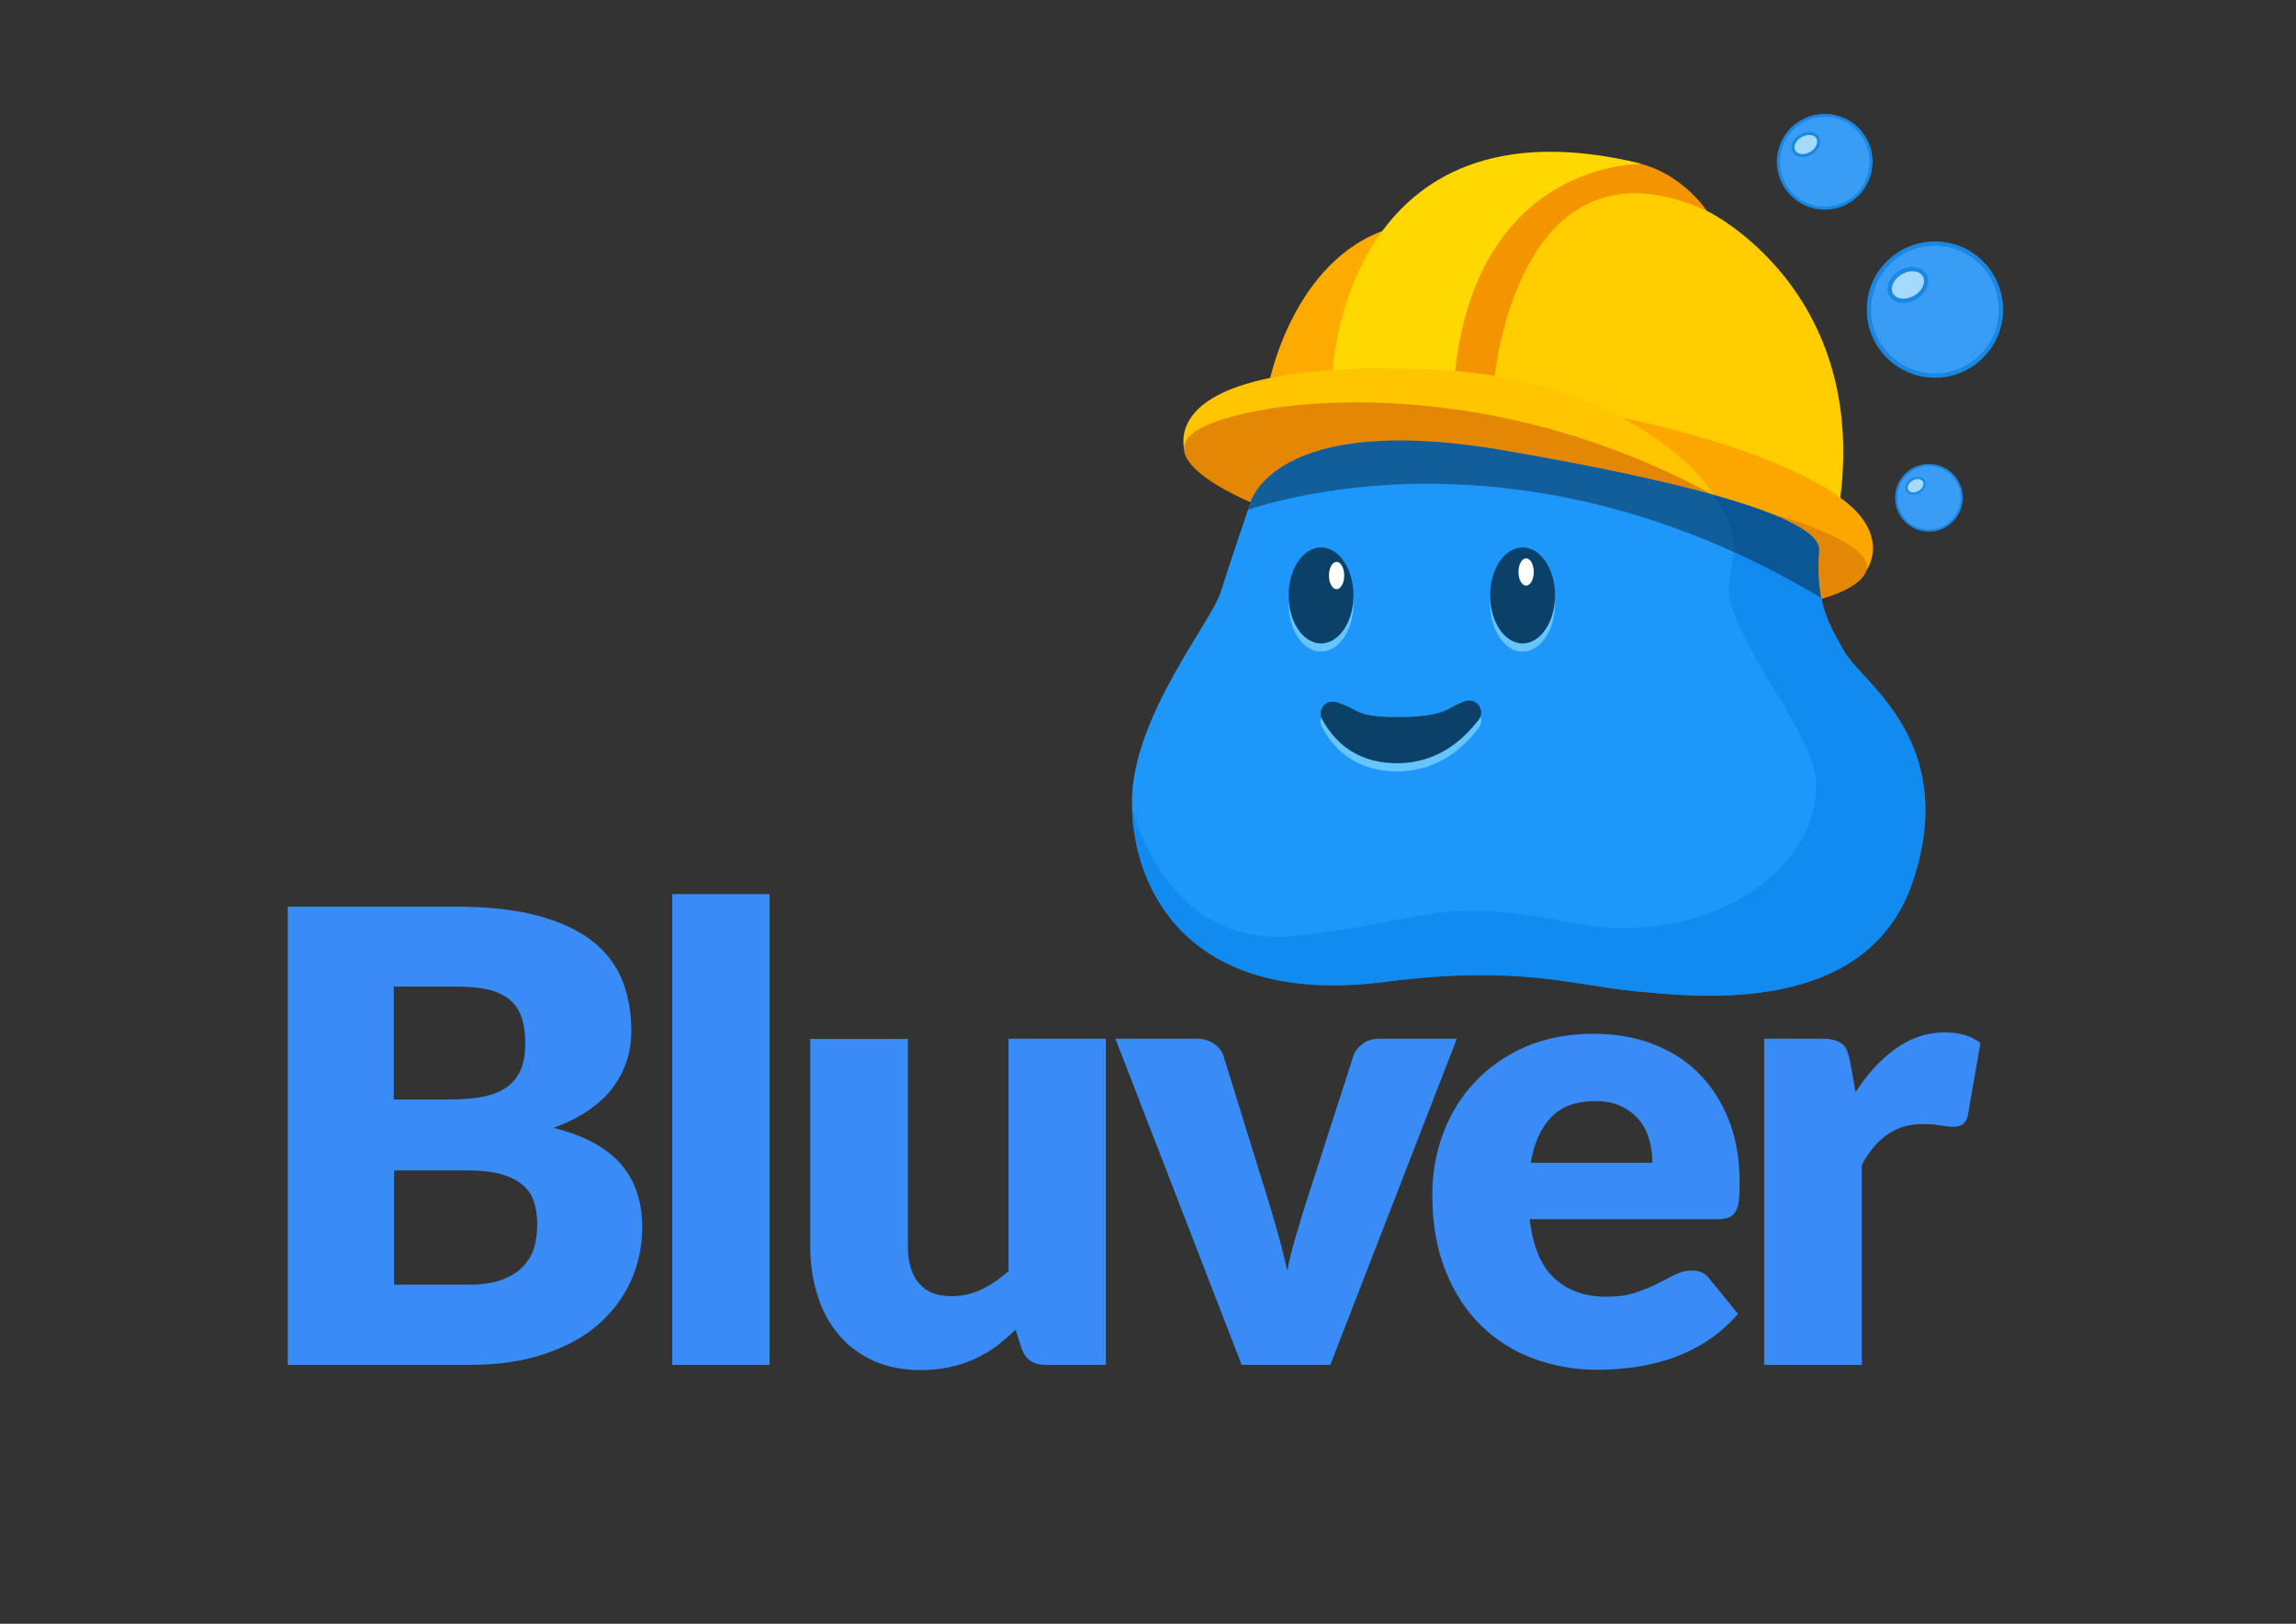 <?xml version="1.0" encoding="utf-8"?>
<!-- Generator: Adobe Illustrator 29.8.2, SVG Export Plug-In . SVG Version: 9.03 Build 0)  -->
<svg version="1.1" id="Layer_2" xmlns="http://www.w3.org/2000/svg" xmlns:xlink="http://www.w3.org/1999/xlink" x="0px" y="0px"
	 viewBox="0 0 841.9 595.3" style="enable-background:new 0 0 841.9 595.3;" xml:space="preserve">
<rect x="0" y="0" width="841.9" height="595.3" fill="#333333" stroke="none"/>
<style type="text/css">
	.st0{fill:#FFCD00;}
	.st1{fill:#F49500;}
	.st2{fill:#FEAB00;}
	.st3{fill:#FFD801;}
	.st4{fill:#FBA700;}
	.st5{fill:#E48705;}
	.st6{fill:#FFC500;}
	.st7{fill:#1D98FA;}
	.st8{opacity:0.47;fill:#087FE7;}
	.st9{fill:#66C5FF;}
	.st10{fill:#0B4169;}
	.st11{fill:#FFFFFF;}
	.st12{fill:#399CF5;stroke:#1A88E2;stroke-width:1.105;stroke-miterlimit:10;}
	.st13{fill:#A6D9FE;stroke:#1A88E2;stroke-width:1.105;stroke-miterlimit:10;}
	.st14{fill:#399CF5;stroke:#1A88E2;stroke-width:0.777;stroke-miterlimit:10;}
	.st15{fill:#A6D9FE;stroke:#1A88E2;stroke-width:0.777;stroke-miterlimit:10;}
	.st16{fill:#399CF5;stroke:#1A88E2;stroke-width:1.575;stroke-miterlimit:10;}
	.st17{fill:#A6D9FE;stroke:#1A88E2;stroke-width:1.575;stroke-miterlimit:10;}
	.st18{opacity:0.38;}
	.st19{fill:#398BF5;}
</style>
<path class="st0" d="M625.9,77.3c0,0,60.5,29,48.4,108.9c0,0-118.7-15.4-130.2-31.3c-11.5-15.8,9.8-75.2,9.8-75.2
	S595.7,59.3,625.9,77.3z"/>
<path class="st1" d="M548,138.8c0,0,8.4-92.8,77.9-61.5c0,0-8.6-13-23.8-17.1c-15.1-4.1-48.4,9.9-48.4,9.9l-20,25.1l-8.6,35.6
	l-1.2,5.3C523.9,136,537.3,136.6,548,138.8z"/>
<path class="st2" d="M465.4,140.2c0,0,8.7-45.1,43.8-56.3s-15.9,55.1-15.9,55.1L465.4,140.2z"/>
<path class="st3" d="M488.7,136c0,0,4.5-102.7,113.5-75.9c0,0-60.3-1.7-68.7,76.5C533.4,136.7,503.4,134.1,488.7,136z"/>
<path class="st4" d="M590.2,152.2c0,0,56.6,10.3,84.4,30.1c19.4,13.8,9.8,26.8,9.8,26.8s-45.4-29.5-84.6-32.6
	C560.6,173.5,590.2,152.2,590.2,152.2z"/>
<path class="st5" d="M648.6,188l15.2,32.6c0,0,18.1-3.6,20.6-11.5C687.7,198.4,648.6,188,648.6,188z"/>
<path class="st6" d="M435.3,168.1c0,0-19.8-37.1,90.5-32.6c53.1,2.2,91.5,26.5,103.9,48.1S435.3,168.1,435.3,168.1z"/>
<path class="st5" d="M461,185.2c0,0-40.1-15.8-22.3-27.3c17.8-11.5,103.6-23.4,189.3,23.5C698.5,219.9,461,185.2,461,185.2z"/>
<path class="st7" d="M701.7,322.3c-16.4,50.8-79.5,43.2-102.2,41.1c-22.7-2.2-41.9-9.5-89.5-3.7c-74.9,10.5-94.3-34.5-94.9-63.6
	c0-1.5,0-2.9,0-4.2c1.3-30.5,29.1-64,32.5-74.8c2.8-8.9,8.2-24.8,10-30.2c0.4-1.1,0.6-1.8,0.6-1.8s7.5-34.8,93.7-19.9
	c34.8,6,59.1,11.4,76.1,16.1c39.1,10.9,39.2,18.1,39,20.8c-0.5,7-0.1,12.4,0.8,17c1.5,7.5,4.6,13,8.6,19.9
	C682.9,250.4,718.1,271.5,701.7,322.3z"/>
<path class="st8" d="M701.7,322.3c-16.4,50.8-79.5,43.2-102.2,41.1c-22.7-2.2-41.9-9.5-89.5-3.7c-74.9,10.5-94.3-34.5-94.9-63.6
	c1.9,7.2,15.3,51.4,59.4,47c48-4.7,50.7-15.2,102.4-4.7c47.3,9.5,90.3-18.6,89-51.4c-0.6-15.5-20.4-38.5-30.1-61.8
	c-6.9-16.5,8.2-23.1-7.8-43.7c39.1,10.9,39.2,18.1,39,20.8c-1.2,18.1,2.9,25.7,9.4,36.9C682.9,250.4,718.1,271.5,701.7,322.3z"/>
<ellipse class="st9" cx="558.3" cy="221.3" rx="11.9" ry="17.6"/>
<ellipse class="st9" cx="484.4" cy="221.3" rx="11.9" ry="17.6"/>
<path class="st9" d="M489.9,260.4c-3.8-1.1-7,2.9-5.1,6.3c3.6,6.6,11.1,16.1,27.5,16.1c15.4,0,24.7-9.2,29.9-15.9
	c2.6-3.4-0.7-8.1-4.8-6.9c-6.2,1.9-6.3,5.9-25,5.9C496.6,266,498,262.7,489.9,260.4z"/>
<path class="st10" d="M489.9,257.4c-3.8-1.1-7,2.9-5.1,6.3c3.6,6.6,11.1,16.1,27.5,16.1c15.4,0,24.7-9.2,29.9-15.9
	c2.6-3.4-0.7-8.1-4.8-6.9c-6.2,1.9-6.3,5.9-25,5.9C496.6,263,498,259.7,489.9,257.4z"/>
<ellipse class="st10" cx="558.3" cy="218.3" rx="11.9" ry="17.6"/>
<ellipse class="st10" cx="484.4" cy="218.3" rx="11.9" ry="17.6"/>
<ellipse class="st11" cx="490.1" cy="211" rx="2.8" ry="5"/>
<ellipse class="st11" cx="559.6" cy="209.7" rx="2.8" ry="5"/>
<circle class="st12" cx="669.1" cy="59.3" r="17"/>
<ellipse transform="matrix(0.866 -0.5 0.5 0.866 62.209 338.183)" class="st13" cx="662.2" cy="53" rx="5" ry="3.7"/>
<circle class="st14" cx="707.3" cy="182.5" r="12"/>
<ellipse transform="matrix(0.866 -0.5 0.5 0.866 5.073 375.06)" class="st15" cx="702.4" cy="178.1" rx="3.5" ry="2.6"/>
<circle class="st16" cx="709.5" cy="113.5" r="24.2"/>
<ellipse transform="matrix(0.866 -0.5 0.5 0.866 41.498 363.779)" class="st17" cx="699.6" cy="104.5" rx="7.1" ry="5.3"/>
<path class="st18" d="M667.8,219.2c-103.3-61.8-190.7-38.7-210.2-32.3c0.4-1.1,0.6-1.8,0.6-1.8s7.5-34.8,93.7-19.9
	c34.8,6,59.1,11.4,76.1,16.1c39.1,10.9,39.2,18.1,39,20.8C666.5,209.1,666.9,214.6,667.8,219.2z"/>
<g>
	<path class="st19" d="M105.5,500.4v-168h61.8c11.6,0,21.5,1.1,29.6,3.2c8.1,2.2,14.8,5.2,19.9,9.1c5.1,3.9,8.9,8.7,11.2,14.3
		c2.3,5.6,3.5,11.9,3.5,18.8c0,3.8-0.5,7.4-1.6,10.9c-1.1,3.5-2.8,6.8-5.1,9.9c-2.3,3.1-5.3,5.9-8.9,8.4c-3.6,2.5-8,4.7-13,6.5
		c11.1,2.7,19.3,7.1,24.6,13.1c5.3,6,8,13.8,8,23.2c0,7.1-1.4,13.8-4.2,19.9c-2.8,6.1-6.8,11.5-12.2,16.1
		c-5.3,4.6-11.9,8.1-19.8,10.7c-7.8,2.6-16.8,3.9-26.9,3.9H105.5z M144.5,403.1h20.3c4.3,0,8.2-0.3,11.6-0.9
		c3.5-0.6,6.4-1.7,8.8-3.2c2.4-1.5,4.3-3.7,5.5-6.3c1.3-2.7,1.9-6.1,1.9-10.1c0-4-0.5-7.3-1.5-10c-1-2.7-2.5-4.8-4.6-6.4
		c-2.1-1.6-4.7-2.8-7.9-3.5c-3.2-0.7-7-1-11.4-1h-22.8V403.1z M144.5,429.2V471h27.4c5.1,0,9.4-0.7,12.6-2c3.3-1.3,5.8-3,7.7-5.1
		c1.8-2.1,3.1-4.4,3.8-7c0.7-2.6,1-5.3,1-8c0-3.1-0.4-5.8-1.2-8.3c-0.8-2.5-2.2-4.5-4.2-6.2c-2-1.7-4.6-3-7.8-3.9
		c-3.2-0.9-7.3-1.4-12.2-1.4H144.5z"/>
	<path class="st19" d="M282.2,327.8v172.6h-35.7V327.8H282.2z"/>
	<path class="st19" d="M332.9,380.8v75.9c0,5.9,1.3,10.5,4,13.7c2.7,3.2,6.6,4.8,11.9,4.8c3.9,0,7.6-0.8,11-2.4
		c3.4-1.6,6.7-3.9,10-6.8v-85.2h35.7v119.6h-22.1c-4.5,0-7.4-2-8.8-6l-2.2-6.9c-2.3,2.2-4.7,4.2-7.1,6.1c-2.5,1.8-5.1,3.3-7.9,4.6
		c-2.8,1.3-5.8,2.3-9.1,3c-3.2,0.7-6.8,1.1-10.6,1.1c-6.5,0-12.3-1.1-17.4-3.4c-5-2.3-9.3-5.4-12.7-9.5c-3.5-4.1-6.1-8.9-7.8-14.4
		c-1.8-5.5-2.7-11.6-2.7-18.2v-75.9H332.9z"/>
	<path class="st19" d="M487.8,500.4h-32.5L409,380.8h29.7c2.5,0,4.7,0.6,6.4,1.8c1.7,1.2,2.9,2.7,3.5,4.4l16.6,53.6
		c1.3,4.4,2.6,8.6,3.7,12.8c1.2,4.2,2.2,8.3,3.1,12.5c0.8-4.2,1.9-8.3,3.1-12.5c1.2-4.2,2.5-8.4,3.9-12.8l17.3-53.6
		c0.6-1.8,1.8-3.2,3.5-4.4c1.7-1.2,3.7-1.8,6-1.8h28.4L487.8,500.4z"/>
	<path class="st19" d="M584.2,379c7.9,0,15.2,1.2,21.7,3.7c6.6,2.5,12.2,6,16.9,10.7c4.7,4.7,8.4,10.4,11.1,17.2
		c2.7,6.8,4,14.5,4,23.1c0,2.7-0.1,4.9-0.3,6.6c-0.2,1.7-0.7,3-1.3,4c-0.6,1-1.4,1.7-2.5,2.1c-1,0.4-2.4,0.6-4,0.6h-68.9
		c1.2,10,4.2,17.2,9.1,21.7c4.9,4.5,11.3,6.7,19,6.7c4.2,0,7.7-0.5,10.7-1.5c3-1,5.7-2.1,8-3.3c2.3-1.2,4.5-2.3,6.5-3.3
		c2-1,4-1.5,6.2-1.5c2.8,0,5,1,6.5,3.1l10.4,12.8c-3.7,4.2-7.7,7.7-11.9,10.3c-4.3,2.7-8.6,4.7-13.1,6.2c-4.5,1.5-9,2.5-13.5,3.1
		c-4.5,0.6-8.8,0.9-12.9,0.9c-8.4,0-16.2-1.4-23.6-4.1c-7.3-2.7-13.8-6.8-19.3-12.2c-5.5-5.4-9.8-12.1-13-20.1
		c-3.2-8-4.8-17.3-4.8-27.9c0-8,1.4-15.6,4.1-22.7c2.7-7.1,6.6-13.4,11.8-18.8c5.1-5.4,11.3-9.6,18.6-12.8
		C566.9,380.6,575.1,379,584.2,379z M584.9,403.7c-6.8,0-12.2,1.9-16,5.8c-3.8,3.9-6.4,9.5-7.6,16.8h44.6c0-2.8-0.4-5.6-1.1-8.3
		c-0.7-2.7-1.9-5.1-3.6-7.2c-1.7-2.1-3.8-3.8-6.5-5.1C592,404.3,588.8,403.7,584.9,403.7z"/>
	<path class="st19" d="M646.9,500.4V380.8h21.2c1.8,0,3.2,0.2,4.4,0.5c1.2,0.3,2.2,0.8,3,1.4c0.8,0.7,1.4,1.5,1.8,2.6
		c0.4,1.1,0.8,2.4,1.1,3.9l2,11.2c4.4-6.8,9.3-12.1,14.8-16c5.5-3.9,11.4-5.9,17.9-5.9c5.5,0,9.8,1.3,13.1,3.9l-4.6,26.3
		c-0.3,1.6-0.9,2.7-1.8,3.4c-0.9,0.7-2.2,1-3.7,1c-1.3,0-2.8-0.2-4.6-0.5c-1.8-0.3-4-0.5-6.7-0.5c-9.4,0-16.8,5-22.1,15v73.3H646.9z
		"/>
</g>
</svg>
